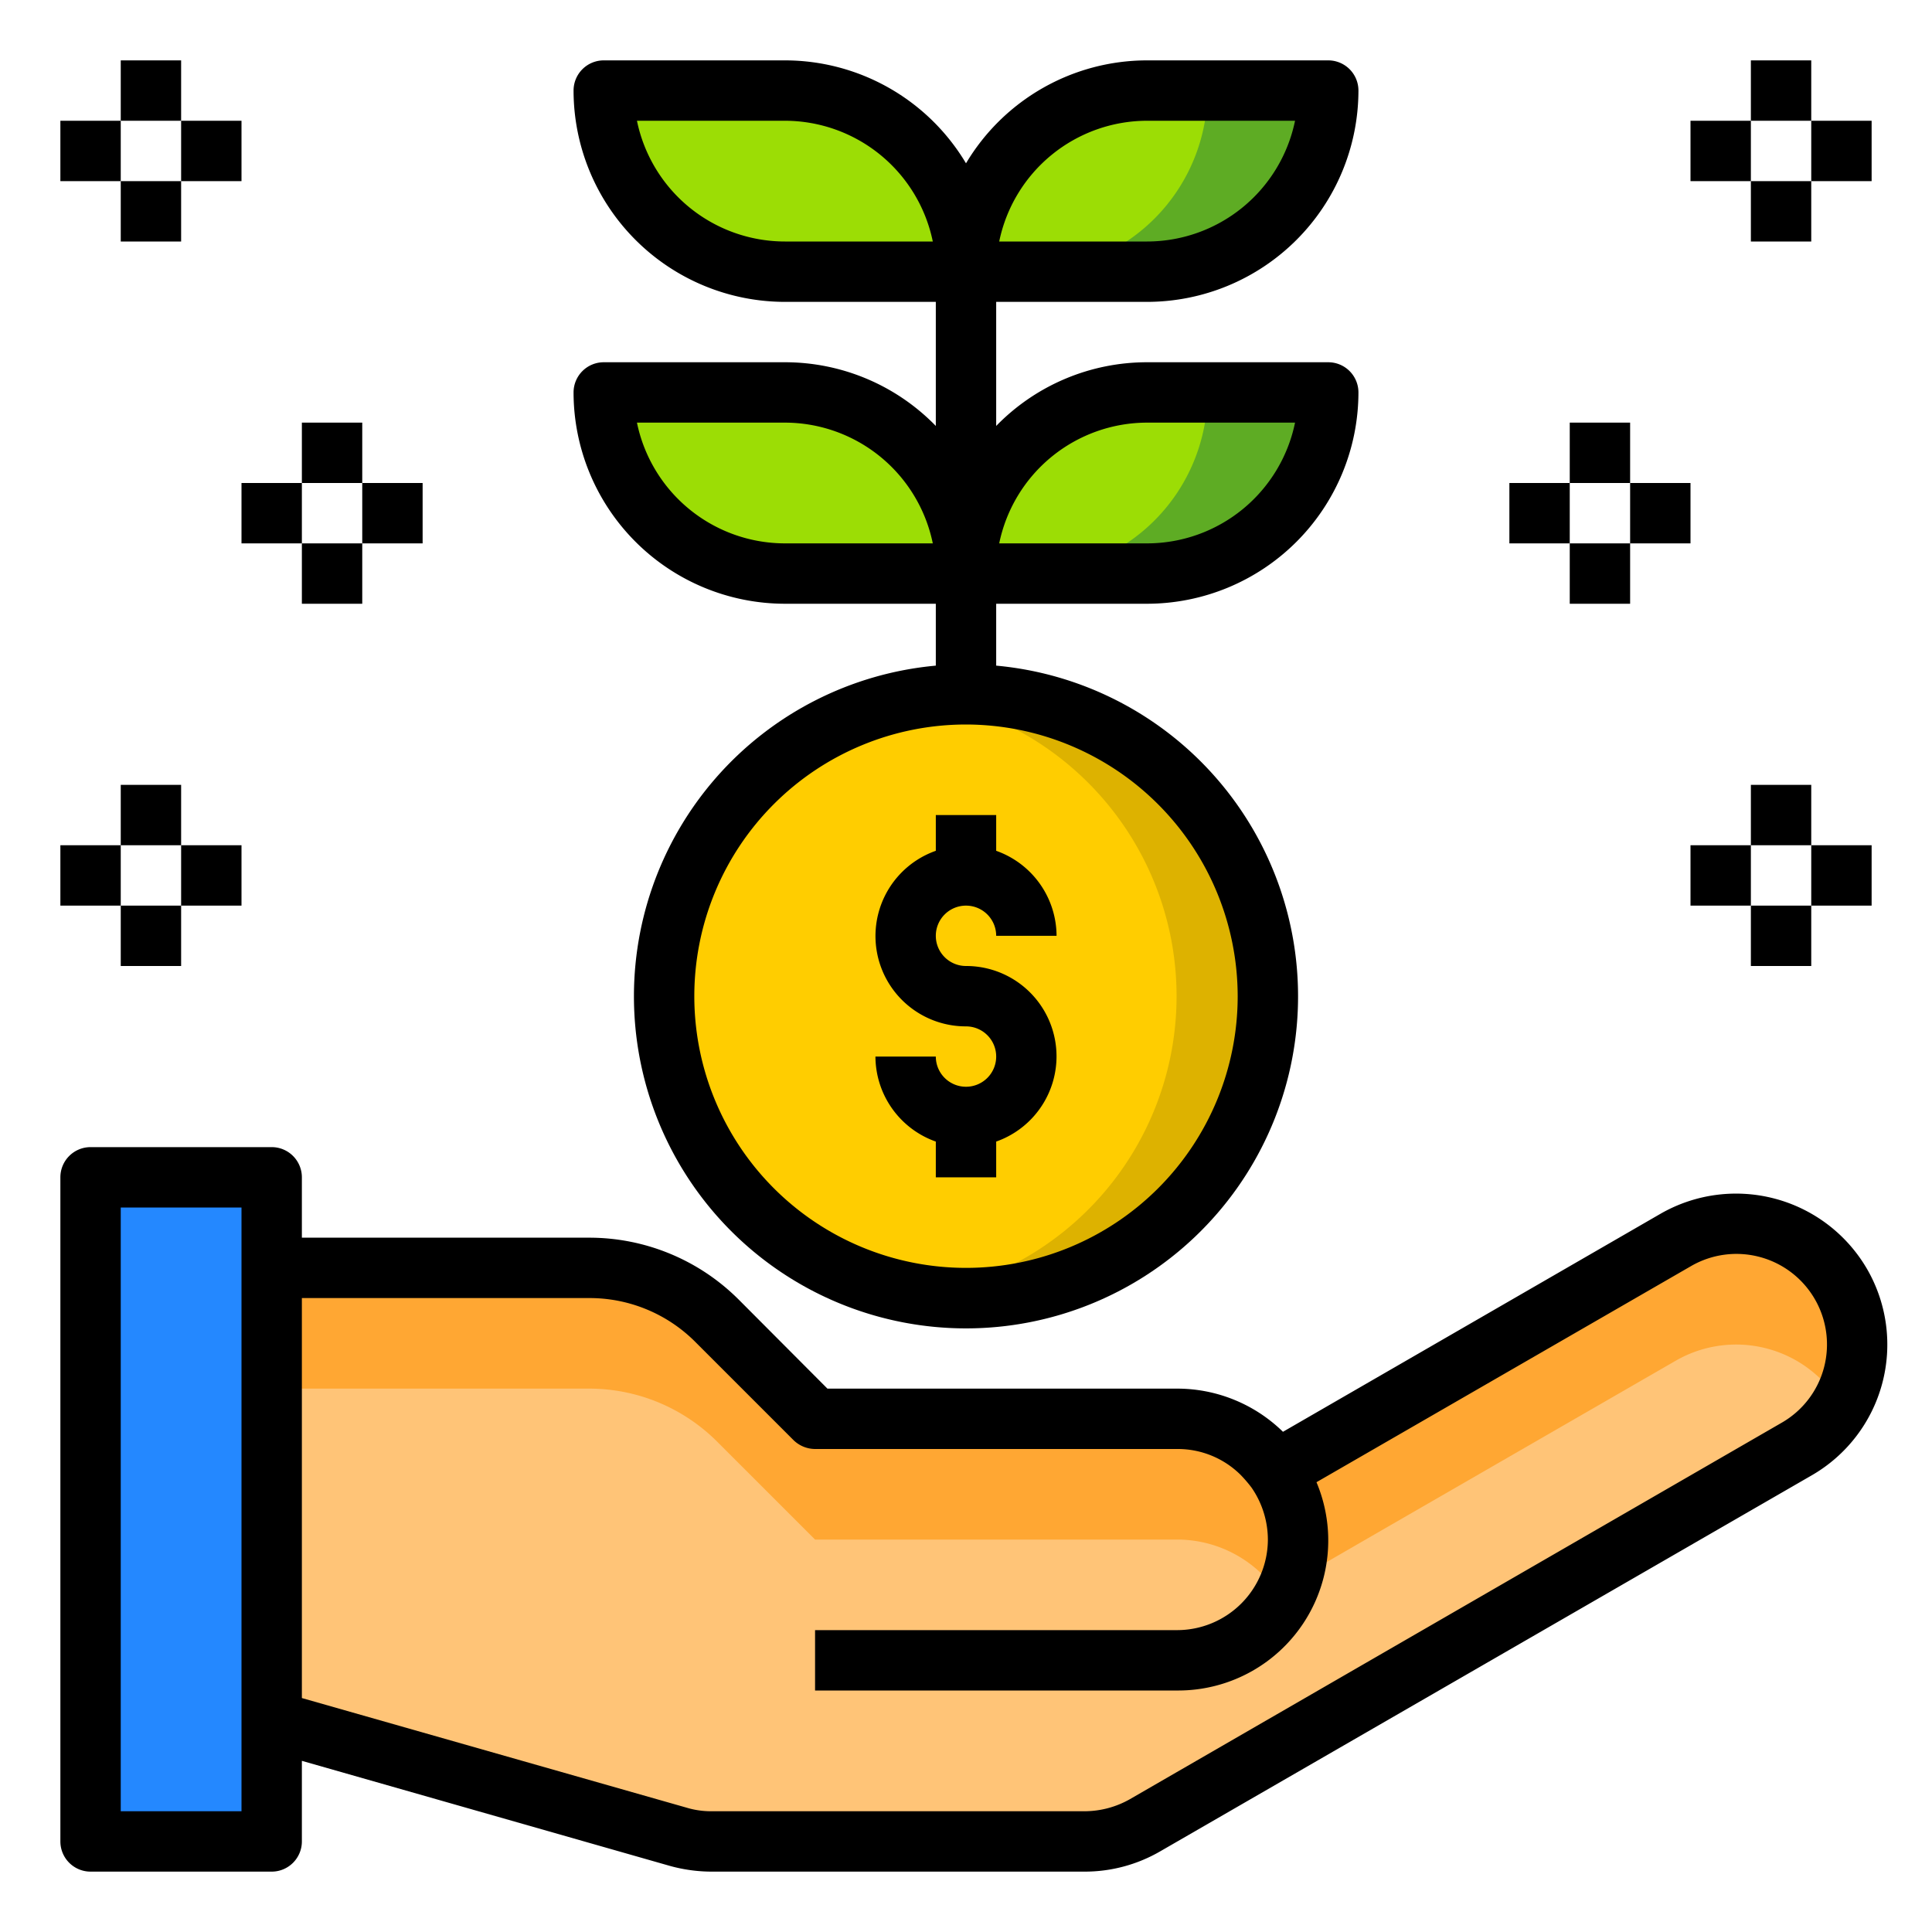 <svg height="512" viewBox="0 0 64 64" width="512" xmlns="http://www.w3.org/2000/svg"><path d="m42.28 48.71 13.24-7.64a4 4 0 0 1 4 6.93L37.93 60.46a3.925 3.925 0 0 1-2 .54H23.56a4.109 4.109 0 0 1-1.1-.15L9 57V42h10.51a5.993 5.993 0 0 1 4.25 1.76L27 47h12a4.025 4.025 0 0 1 2.83 1.17 5.852 5.852 0 0 1 .45.54z" fill="#ffc477"/><path d="M38 3h6a6 6 0 0 1-6 6h-6a6 6 0 0 1 6-6zM38 13h6a6 6 0 0 1-6 6h-6a6 6 0 0 1 6-6z" fill="#9cdd05"/><circle cx="32" cy="33" fill="#ffcd00" r="10"/><path d="M32 9h-6a6 6 0 0 1-6-6h6a6 6 0 0 1 6 6zM32 19h-6a6 6 0 0 1-6-6h6a6 6 0 0 1 6 6z" fill="#9cdd05"/><path d="M9 57v4H3V39h6v3z" fill="#2488ff"/><path d="M42 33a10 10 0 0 1-10 10 9.049 9.049 0 0 1-1.48-.12 10 10 0 0 0 0-19.76A9.049 9.049 0 0 1 32 23a10 10 0 0 1 10 10z" fill="#ddb200"/><path d="M44 3a6 6 0 0 1-6 6h-4a6 6 0 0 0 6-6zM44 13a6 6 0 0 1-6 6h-4a6 6 0 0 0 6-6z" fill="#5eac24"/><path d="M60.98 46.54a4.007 4.007 0 0 0-5.46-1.47L46 50.56l-3.72 2.15a5.852 5.852 0 0 0-.45-.54A4.025 4.025 0 0 0 39 51H27l-3.24-3.24A5.993 5.993 0 0 0 19.51 46H9v-4h10.51a5.993 5.993 0 0 1 4.25 1.76L27 47h12a4.025 4.025 0 0 1 2.83 1.17 5.852 5.852 0 0 1 .45.54L46 46.56l9.52-5.49a4 4 0 0 1 5.46 5.47z" fill="#ffa733"/><path d="M31 27v1.184A2.993 2.993 0 0 0 32 34a1 1 0 1 1-1 1h-2a3 3 0 0 0 2 2.816V39h2v-1.184A2.993 2.993 0 0 0 32 32a1 1 0 1 1 1-1h2a3 3 0 0 0-2-2.816V27z"/><path d="M38 20a7.008 7.008 0 0 0 7-7 1 1 0 0 0-1-1h-6a6.97 6.97 0 0 0-5 2.11V10h5a7.008 7.008 0 0 0 7-7 1 1 0 0 0-1-1h-6a6.986 6.986 0 0 0-6 3.41A6.986 6.986 0 0 0 26 2h-6a1 1 0 0 0-1 1 7.008 7.008 0 0 0 7 7h5v4.11A6.97 6.97 0 0 0 26 12h-6a1 1 0 0 0-1 1 7.008 7.008 0 0 0 7 7h5v2.05a11 11 0 1 0 2 0V20zm0-6h4.9a5.009 5.009 0 0 1-4.9 4h-4.9a5.009 5.009 0 0 1 4.9-4zm0-10h4.9A5.009 5.009 0 0 1 38 8h-4.9A5.009 5.009 0 0 1 38 4zM26 8a5.009 5.009 0 0 1-4.9-4H26a5.009 5.009 0 0 1 4.9 4zm0 10a5.009 5.009 0 0 1-4.9-4H26a5.009 5.009 0 0 1 4.9 4zm15 15a9 9 0 1 1-9-9 9.014 9.014 0 0 1 9 9zM4 2h2v2H4zM4 6h2v2H4zM2 4h2v2H2zM6 4h2v2H6zM10 14h2v2h-2zM10 18h2v2h-2zM8 16h2v2H8zM12 16h2v2h-2zM4 26h2v2H4zM4 30h2v2H4zM2 28h2v2H2zM6 28h2v2H6zM58 2h2v2h-2zM58 6h2v2h-2zM60 4h2v2h-2zM56 4h2v2h-2zM52 14h2v2h-2zM52 18h2v2h-2zM54 16h2v2h-2zM50 16h2v2h-2zM58 26h2v2h-2zM58 30h2v2h-2zM60 28h2v2h-2zM56 28h2v2h-2z"/><path d="M61.85 42.04a5.02 5.02 0 0 0-6.83-1.84L42.5 47.43A5.009 5.009 0 0 0 39 46H27.41l-2.94-2.95A7 7 0 0 0 19.51 41H10v-2a1 1 0 0 0-1-1H3a1 1 0 0 0-1 1v22a1 1 0 0 0 1 1h6a1 1 0 0 0 1-1v-2.67l12.19 3.48a5.208 5.208 0 0 0 1.37.19h12.37a4.982 4.982 0 0 0 2.5-.67l21.59-12.46a5 5 0 0 0 1.83-6.83zM8 60H4V40h4zm52.42-14.69a2.986 2.986 0 0 1-1.4 1.82L37.43 59.6a3.062 3.062 0 0 1-1.5.4H23.56a2.805 2.805 0 0 1-.82-.12L10 56.25V43h9.51a4.945 4.945 0 0 1 3.54 1.47l3.24 3.24A1.033 1.033 0 0 0 27 48h12a2.956 2.956 0 0 1 2.1.86 4.479 4.479 0 0 1 .36.42A3.045 3.045 0 0 1 42 51a3.009 3.009 0 0 1-3 3H27v2h12a4.97 4.97 0 0 0 4.61-6.9l12.41-7.16a3 3 0 0 1 4.4 3.37z"/></svg>
